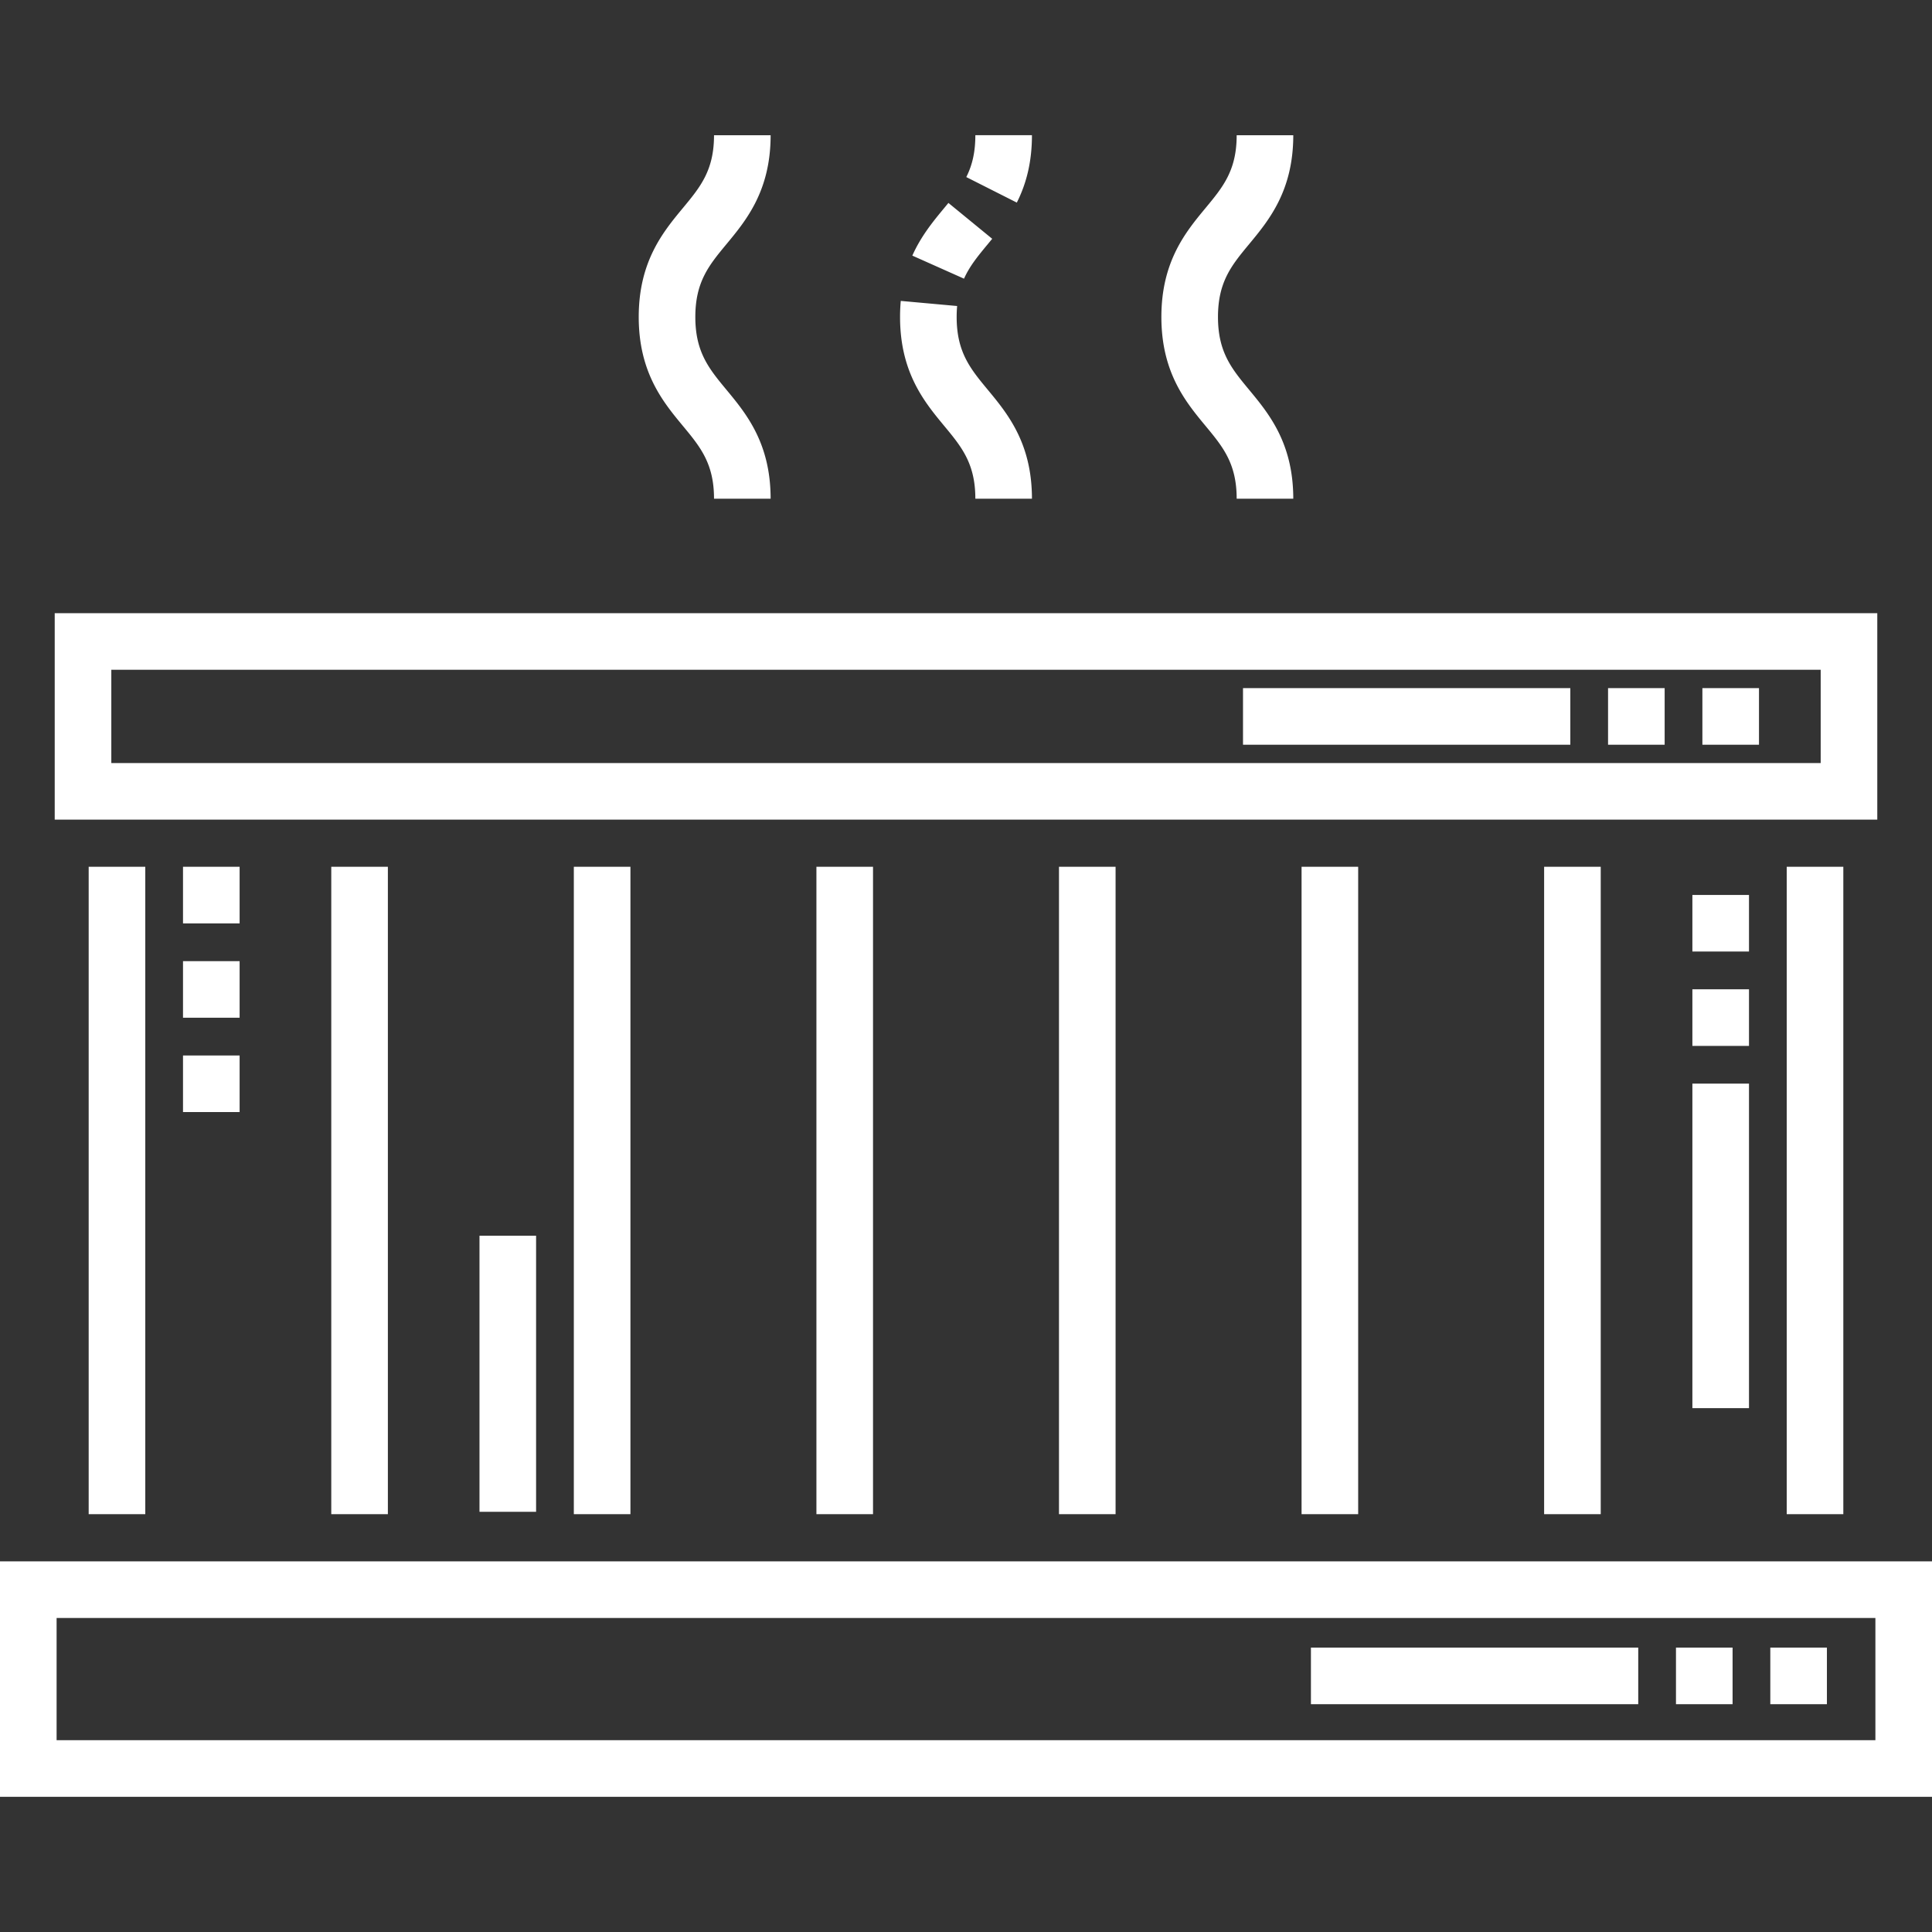 <svg xmlns="http://www.w3.org/2000/svg" id="Capa_1" viewBox="0 0 512 512" width="512" height="512"><rect x="0" y="0" width="512" height="512" fill="#333333" stroke="none"/><path data-original="#000000" class="active-path" data-old_color="#000000" fill="#FFF" d="M469.15 436.63h15v15h-15zM444.15 436.63h15v15h-15zM347.41 436.63h86.74v15h-86.74zM426.15 182.36h15v15h-15zM451.15 182.36h15v15h-15zM329.41 182.36h86.74v15h-86.74z"/><path d="M14.5 162.5v54.713h483V162.5h-483zm468 39.713h-453V177.5h453v24.713zM23.5 229.71h15v171.56h-15zM473.5 229.71h15v171.56h-15zM87.79 229.71h15v171.56h-15zM409.21 229.71h15v171.56h-15zM152.07 229.71h15v171.56h-15zM344.93 229.71h15v171.56h-15zM216.36 229.71h15v171.56h-15zM280.64 229.71h15v171.56h-15zM0 413.777v62.39h512v-62.39H0zm497 47.39H15v-32.39h482v32.39zM448.5 287.17h15v86h-15zM448.5 262.17h15v15h-15zM448.5 237.17h15v15h-15zM127.07 327.48h15v73.17h-15zM48.5 254.71h15v15h-15zM48.5 229.71h15v15h-15zM48.5 279.71h15v15h-15zM322.777 84c0-9.338 3.642-13.733 8.252-19.298 5.214-6.293 11.702-14.124 11.702-28.869h-15c0 9.339-3.642 13.734-8.253 19.299-5.213 6.292-11.701 14.123-11.701 28.868s6.488 22.576 11.701 28.868c4.612 5.565 8.253 9.96 8.253 19.299h15c0-14.745-6.488-22.576-11.702-28.869-4.61-5.564-8.252-9.96-8.252-19.298zM184.269 84c0-9.338 3.642-13.733 8.252-19.298 5.214-6.293 11.702-14.124 11.702-28.869h-15c0 9.339-3.642 13.734-8.253 19.299-5.213 6.292-11.701 14.123-11.701 28.868s6.488 22.576 11.701 28.868c4.611 5.565 8.253 9.96 8.253 19.299h15c0-14.745-6.488-22.576-11.702-28.869-4.61-5.564-8.252-9.96-8.252-19.298zM258.477 35.833c0 4.327-.763 7.852-2.399 11.092l13.389 6.764c2.698-5.343 4.01-11.184 4.01-17.856h-15zM261.776 103.298c-4.61-5.564-8.252-9.96-8.252-19.298 0-.999.043-1.976.127-2.903l-14.939-1.354a47.637 47.637 0 0 0-.188 4.257c0 14.744 6.488 22.575 11.701 28.868 4.61 5.565 8.252 9.96 8.252 19.299h15c0-14.745-6.488-22.576-11.701-28.869zM251.339 53.78l-1.113 1.349c-2.868 3.463-6.119 7.387-8.45 12.611l13.697 6.113c1.495-3.349 3.723-6.04 6.304-9.155.39-.471.779-.941 1.167-1.414l-11.605-9.504z" data-original="#000000" class="active-path" data-old_color="#000000" fill="#FFF"/></svg>